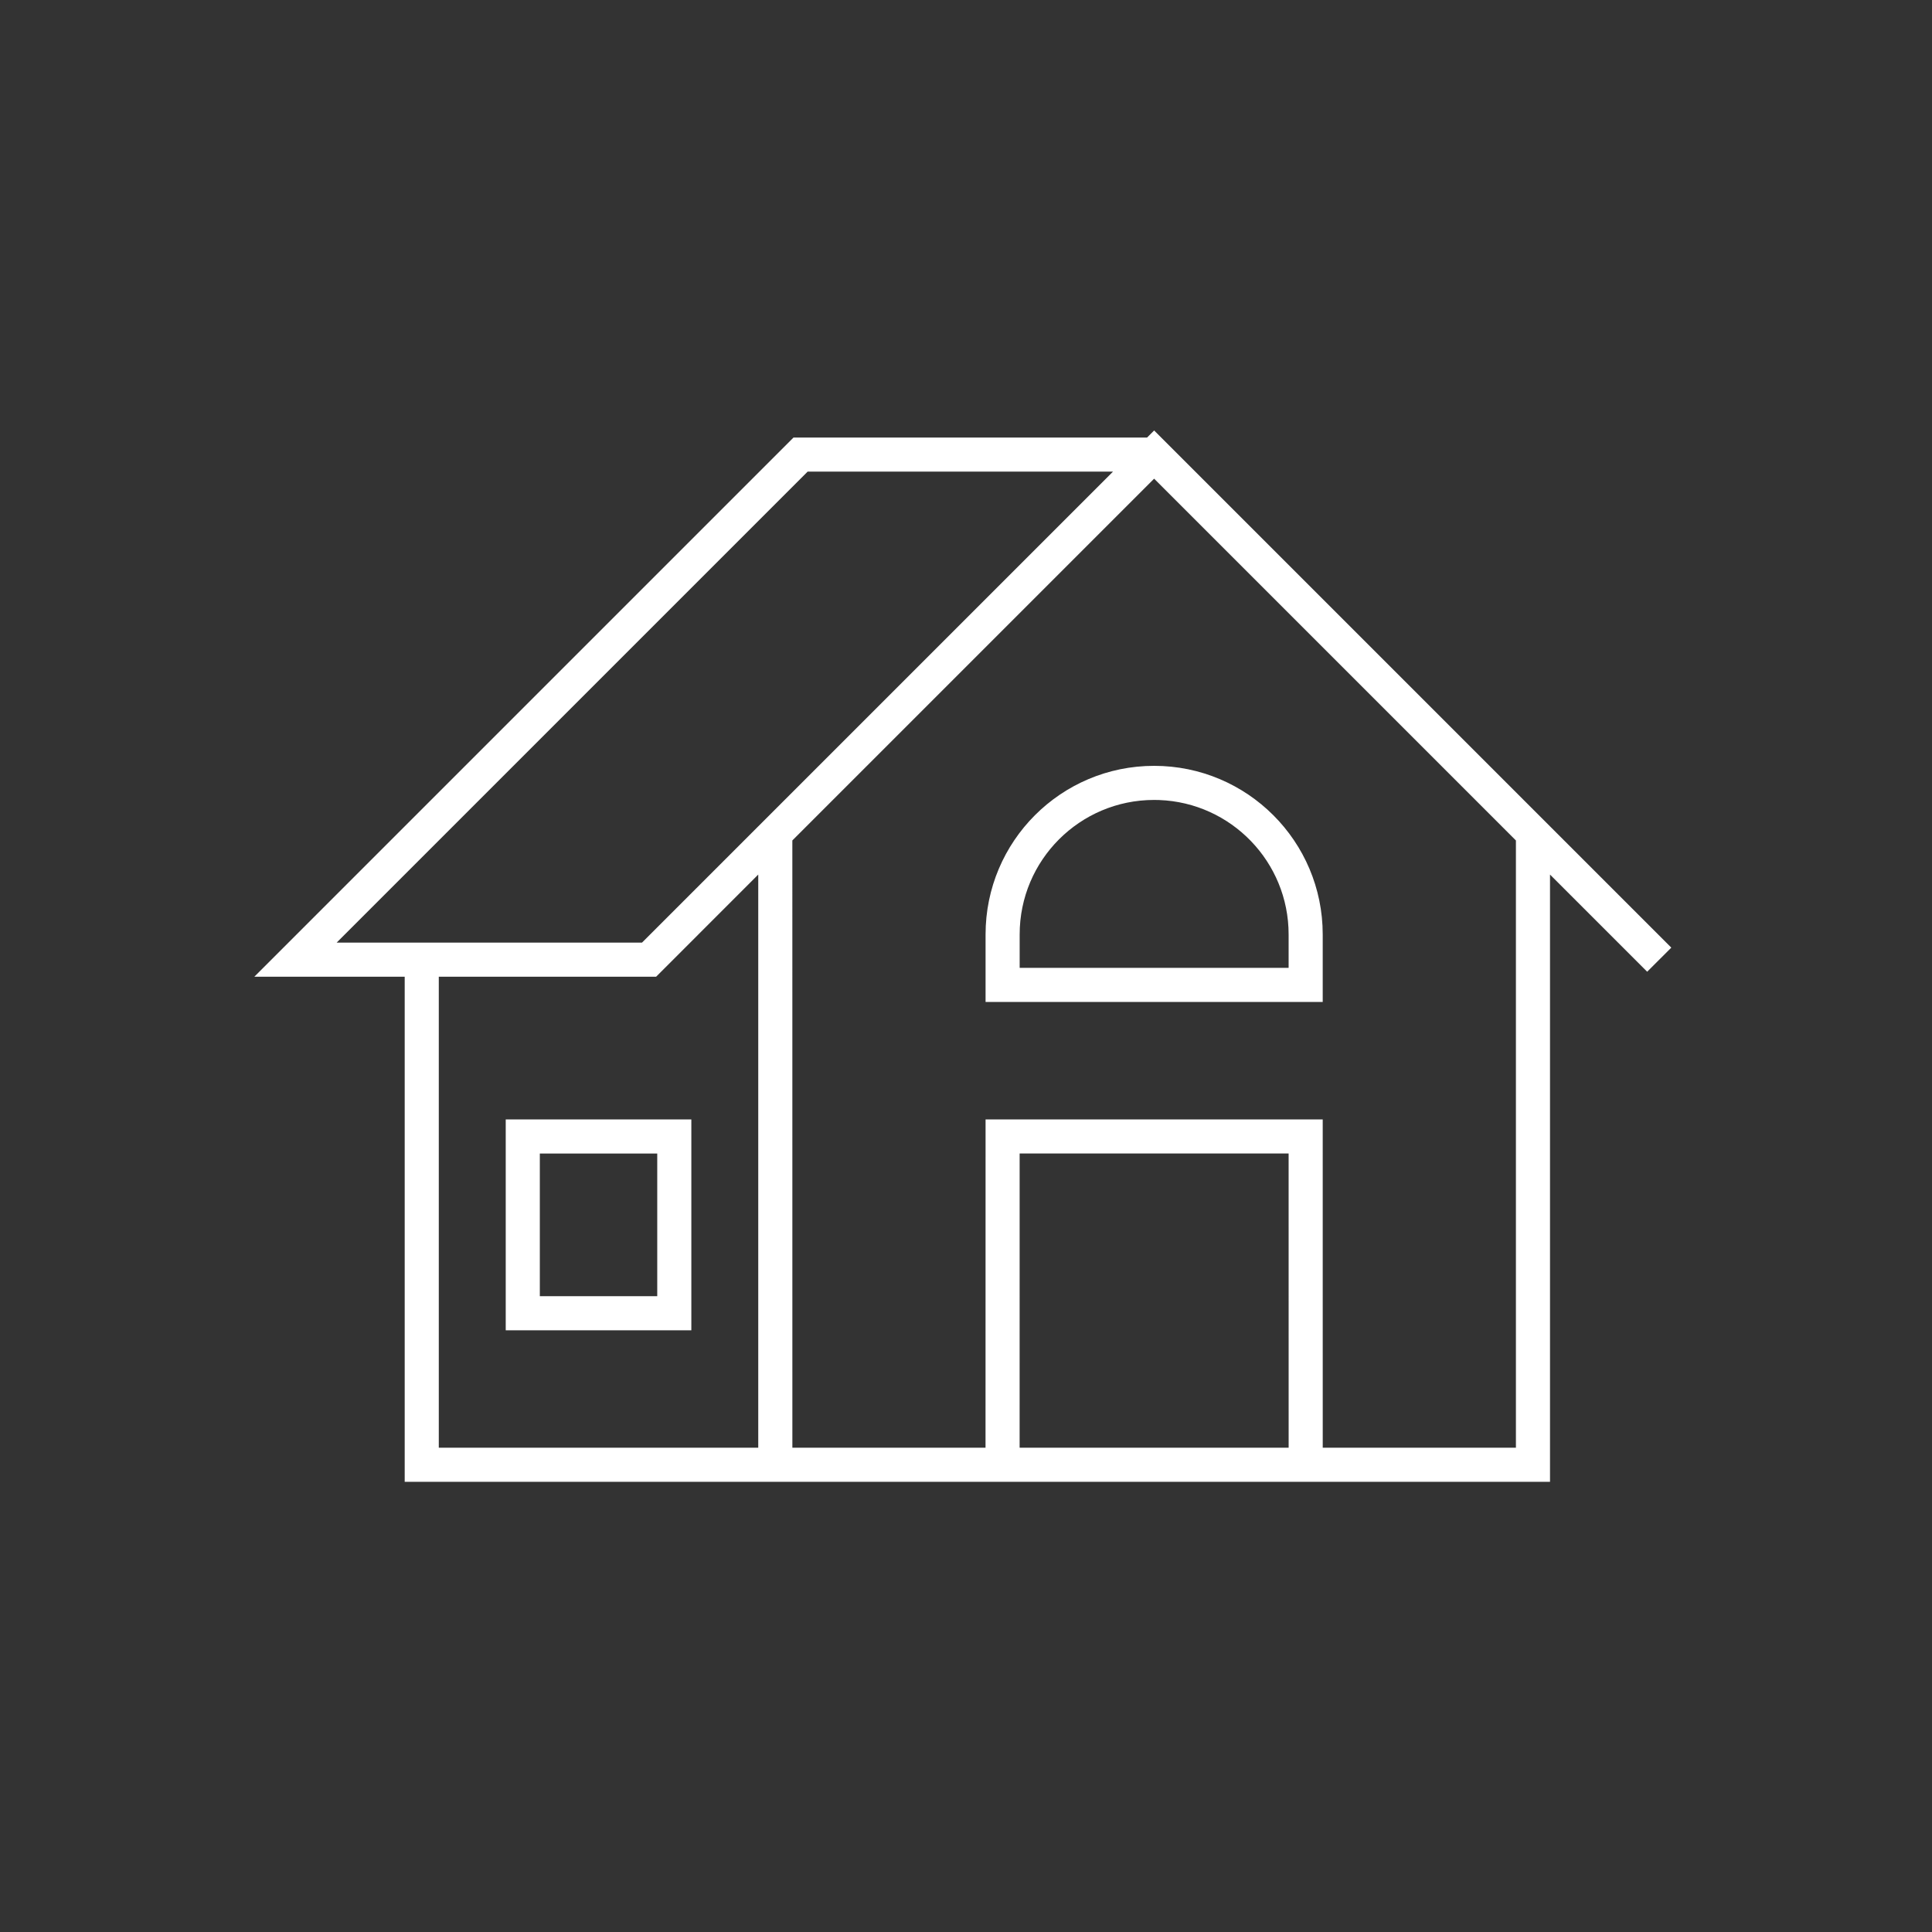 <?xml version="1.0" encoding="UTF-8"?>
<svg width="85px" height="85px" viewBox="0 0 85 85" version="1.1" xmlns="http://www.w3.org/2000/svg" xmlns:xlink="http://www.w3.org/1999/xlink">
    <rect x="0" y="0" width="85" height="85" fill="#333333" stroke="none"/>
    <title>careers-manufacturing-icon7</title>
    <g id="careers-manufacturing-icon7" stroke="none" stroke-width="1" fill="none" fill-rule="evenodd">
        <g id="Group-12-Copy" transform="translate(11.189, 18.939)" fill="#FFFFFF" fill-rule="nonzero">
            <path d="M6.616,46.255 L6.616,24.032 L0,24.033 L23.722,0.311 L39.278,0.311 L39.588,0 L62.341,22.753 L61.28,23.813 L57.005,19.538 L57.005,46.255 L6.616,46.255 Z M45.505,31.81 L33.671,31.81 L33.67,44.755 L45.506,44.755 L45.505,31.81 Z M22.171,19.538 L17.897,23.813 L17.677,24.033 L8.116,24.032 L8.116,44.755 L22.171,44.755 L22.171,19.538 Z M39.588,2.121 L23.671,18.037 L23.672,44.754 L32.17,44.754 L32.172,31.061 L32.172,30.311 L47.005,30.311 L47.006,44.754 L55.505,44.754 L55.505,18.038 L39.588,2.121 Z M19.227,30.311 L19.227,39.588 L11.061,39.588 L11.061,30.311 L19.227,30.311 Z M17.727,31.811 L12.561,31.811 L12.561,38.088 L17.727,38.088 L17.727,31.811 Z M39.588,14.755 C43.684,14.755 47.005,18.076 47.005,22.172 L47.005,25.144 L32.172,25.144 L32.172,22.172 C32.172,18.075 35.492,14.755 39.588,14.755 Z M39.588,16.255 C36.32,16.255 33.672,18.904 33.672,22.172 L33.672,23.643 L45.505,23.643 L45.505,22.172 C45.505,18.978 42.975,16.376 39.81,16.259 L39.588,16.255 Z M37.778,1.811 L24.343,1.811 L3.621,22.533 L17.055,22.533 L37.778,1.811 Z" id="Combined-Shape"></path>
        </g>
    </g>
</svg>
